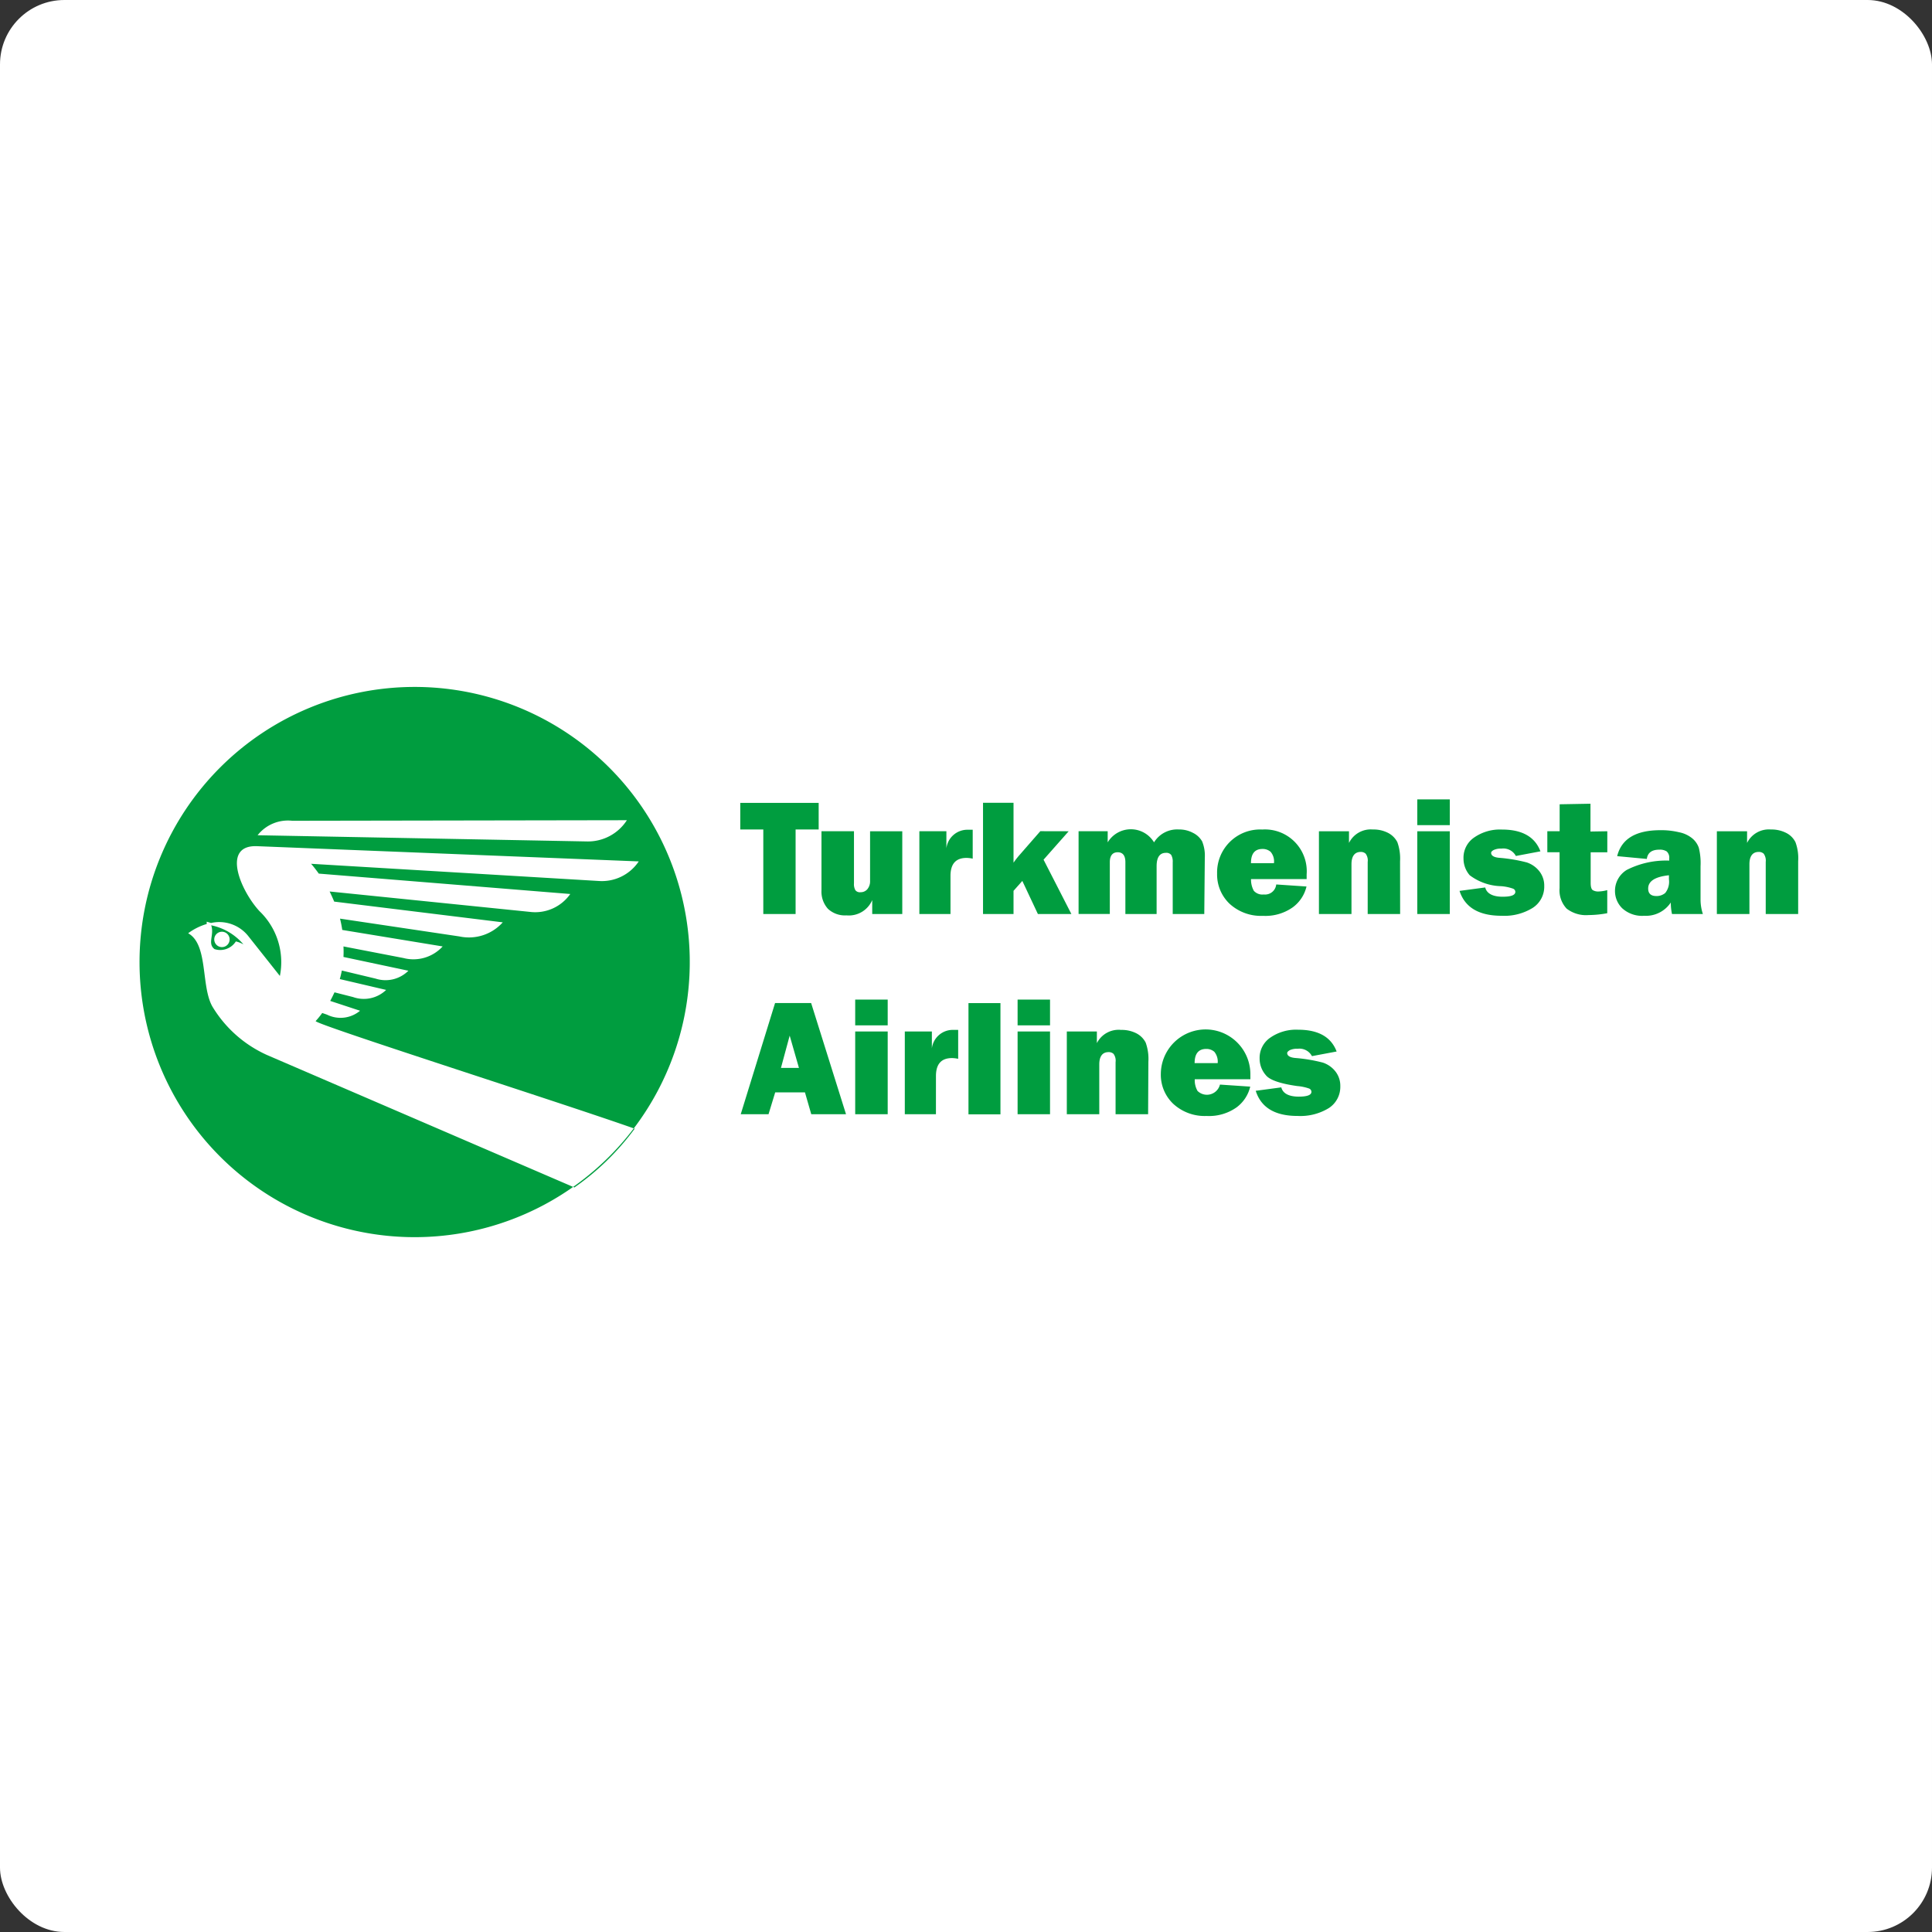 <svg xmlns="http://www.w3.org/2000/svg" width="180" height="180" viewBox="0 0 180 180">
  <rect x="0" y="0" width="180" height="180" fill="#333333" stroke="none"/>
  <g id="Group_25988" data-name="Group 25988" transform="translate(-8926 -11194)">
    <rect id="Rectangle_563" data-name="Rectangle 563" width="180" height="180" rx="6" transform="translate(8926 11194)" fill="#fff"/>
    <g id="Layer_2" data-name="Layer 2" transform="translate(8939 11258)">
      <g id="Layer_1" data-name="Layer 1" transform="translate(0)">
        <path id="Path_1657" data-name="Path 1657" d="M25.631,0A25.632,25.632,0,1,1,0,25.632,25.632,25.632,0,0,1,25.631,0ZM7.677,22.808a.716.716,0,1,1-.716.716A.716.716,0,0,1,7.677,22.808Zm-1-.6a5.354,5.354,0,0,1,3.005,1.779,2.668,2.668,0,0,0-.708-.276,1.728,1.728,0,0,1-1.986.716c-.691-.517,0-1.32-.311-2.219Zm10.363,8.176.423.147a2.833,2.833,0,0,0,3.083-.363l-2.781-.915c.147-.268.276-.535.4-.8l1.728.44a3,3,0,0,0,3.083-.665l-4.318-1.01c.077-.268.138-.527.19-.795l3.144.752a3.014,3.014,0,0,0,3.057-.734L19,25.157a9.6,9.6,0,0,0,0-.98l5.579,1.078a3.688,3.688,0,0,0,3.662-1.078L18.887,22.64a10.64,10.64,0,0,0-.208-1.053L29.8,23.245a4.231,4.231,0,0,0,4.041-1.313L18.135,20c-.129-.319-.276-.63-.423-.942l18.662,1.9a3.989,3.989,0,0,0,3.756-1.666L16.7,17.392c-.224-.311-.458-.622-.716-.915l26.771,1.6a4.136,4.136,0,0,0,3.756-1.822L10.959,14.837c-3.35-.138-1.568,4.111.208,6.045a6.574,6.574,0,0,1,1.909,6.045L10.121,23.2a3.454,3.454,0,0,0-3.457-1.208l-.406-.121v.216a5.488,5.488,0,0,0-1.728.863C6.422,24,5.7,27.886,6.793,29.786a11.391,11.391,0,0,0,5.069,4.5L40.516,46.632a24.094,24.094,0,0,0,5.617-5.474c-6.8-2.409-29.725-9.7-29.725-10.026a8.33,8.33,0,0,0,.613-.754ZM11,13.817l30.649.578a4.318,4.318,0,0,0,3.756-1.978l-31.175.052A3.6,3.6,0,0,0,11,13.817Z" transform="translate(0)" fill="#009d3f" fill-rule="evenodd"/>
        <path id="Path_1658" data-name="Path 1658" d="M69.965,14.988v7.876H66.956V14.988H64.81V12.51h7.305v2.478Z" transform="translate(-8.841 -1.707)" fill="#009d3f"/>
        <path id="Path_1659" data-name="Path 1659" d="M81.1,15.57v7.712H78.3v-1.3a2.367,2.367,0,0,1-2.4,1.425,2.315,2.315,0,0,1-1.728-.613,2.4,2.4,0,0,1-.6-1.728v-5.5H76.6v4.854a1.157,1.157,0,0,0,.129.639.518.518,0,0,0,.484.19.8.8,0,0,0,.63-.276A1.148,1.148,0,0,0,78.1,20.2V15.57Z" transform="translate(-10.037 -2.124)" fill="#009d3f"/>
        <path id="Path_1660" data-name="Path 1660" d="M87.032,23.259h-2.9V15.547h2.518v1.589a1.969,1.969,0,0,1,2.012-1.728h.44V18.1a2.841,2.841,0,0,0-.57-.069c-1,0-1.5.553-1.5,1.676Z" transform="translate(-11.477 -2.102)" fill="#009d3f"/>
        <path id="Path_1661" data-name="Path 1661" d="M98.98,15.151,96.64,17.8l2.592,5.061H96.112l-1.45-3.083-.82.924V22.86H91V12.5h2.842v5.579a8.059,8.059,0,0,1,.553-.709l1.942-2.225Z" transform="translate(-12.414 -1.705)" fill="#009d3f"/>
        <path id="Path_1662" data-name="Path 1662" d="M113.02,23.253h-2.94V18.425a1.26,1.26,0,0,0-.138-.673.578.578,0,0,0-.5-.2c-.57,0-.863.415-.863,1.244v4.456h-2.91v-4.83c0-.613-.242-.924-.716-.924s-.734.311-.734.924v4.827h-2.91V15.54h2.712v1.035a2.521,2.521,0,0,1,4.318,0,2.521,2.521,0,0,1,2.306-1.2,2.7,2.7,0,0,1,1.313.311,1.986,1.986,0,0,1,.863.8A3.515,3.515,0,0,1,113.069,18Z" transform="translate(-13.82 -2.095)" fill="#009d3f"/>
        <path id="Path_1663" data-name="Path 1663" d="M121.759,20.5l2.824.19a3.35,3.35,0,0,1-1.274,1.934,4.4,4.4,0,0,1-2.781.8,4.318,4.318,0,0,1-3.117-1.131,3.756,3.756,0,0,1-1.157-2.8,4.007,4.007,0,0,1,4.206-4.111,3.894,3.894,0,0,1,4.136,4.18V20h-5.182a2.156,2.156,0,0,0,.259,1.088,1.071,1.071,0,0,0,.933.345,1.045,1.045,0,0,0,1.157-.942Zm-.208-1.986a1.364,1.364,0,0,0-.311-1.053,1.105,1.105,0,0,0-.76-.268c-.716,0-1.071.44-1.071,1.321Z" transform="translate(-15.859 -2.097)" fill="#009d3f"/>
        <path id="Path_1664" data-name="Path 1664" d="M134.805,23.255h-3.022V18.4a1.062,1.062,0,0,0-.19-.768.648.648,0,0,0-.458-.164c-.553,0-.863.38-.863,1.149v4.637H127.24V15.542h2.8V16.63a2.263,2.263,0,0,1,2.228-1.252,2.94,2.94,0,0,1,1.416.319,2,2,0,0,1,.863.863,4.5,4.5,0,0,1,.251,1.779Z" transform="translate(-17.358 -2.096)" fill="#009d3f"/>
        <path id="Path_1665" data-name="Path 1665" d="M140.881,12.13v2.4H137.85v-2.4Zm0,2.971v7.712H137.85V15.1Z" transform="translate(-18.805 -1.654)" fill="#009d3f"/>
        <path id="Path_1666" data-name="Path 1666" d="M142.41,21.1l2.392-.319c.138.553.686.863,1.624.863.784,0,1.183-.147,1.183-.458a.328.328,0,0,0-.233-.3,4.318,4.318,0,0,0-1.078-.224,5.062,5.062,0,0,1-2.94-1.019,2.358,2.358,0,0,1-.578-1.545,2.272,2.272,0,0,1,1-1.978,4.206,4.206,0,0,1,2.591-.734c1.862,0,3.065.673,3.575,2.029l-2.288.432a1.321,1.321,0,0,0-1.347-.686,1.537,1.537,0,0,0-.716.129c-.164.086-.242.181-.242.259q0,.392.725.466a14.915,14.915,0,0,1,2.591.432,2.478,2.478,0,0,1,1.157.8,2.156,2.156,0,0,1,.475,1.416,2.34,2.34,0,0,1-1.062,2.012,5,5,0,0,1-2.91.743Q143.162,23.419,142.41,21.1Z" transform="translate(-19.428 -2.098)" fill="#009d3f"/>
        <path id="Path_1667" data-name="Path 1667" d="M157.468,15.165v1.96h-1.55v2.85c0,.392.077.622.224.691a.967.967,0,0,0,.458.113,3.549,3.549,0,0,0,.863-.129V22.8a9.5,9.5,0,0,1-1.727.172,2.954,2.954,0,0,1-2.058-.6,2.487,2.487,0,0,1-.657-1.909V17.122H151.88v-1.96h1.148v-2.51L155.9,12.6v2.591Z" transform="translate(-20.719 -1.719)" fill="#009d3f"/>
        <path id="Path_1668" data-name="Path 1668" d="M167.375,23.266h-2.884a5.182,5.182,0,0,1-.113-1.071A2.781,2.781,0,0,1,161.9,23.43a2.744,2.744,0,0,1-2.047-.7,2.245,2.245,0,0,1-.673-1.6,2.28,2.28,0,0,1,1.105-1.978,8.1,8.1,0,0,1,3.946-.863v-.181a.784.784,0,0,0-.233-.673,1.157,1.157,0,0,0-.686-.164c-.691,0-1.088.276-1.166.863l-2.763-.259c.4-1.606,1.728-2.419,4.032-2.419a7.055,7.055,0,0,1,1.728.19,2.781,2.781,0,0,1,1.244.578,1.986,1.986,0,0,1,.6.863,5.888,5.888,0,0,1,.164,1.728v3.074a4.317,4.317,0,0,0,.216,1.372Zm-3.169-3.61c-1.3.138-1.934.553-1.934,1.235,0,.466.251.7.768.7a1.235,1.235,0,0,0,.82-.285,1.676,1.676,0,0,0,.346-1.274Z" transform="translate(-21.715 -2.109)" fill="#009d3f"/>
        <path id="Path_1669" data-name="Path 1669" d="M177.745,23.255h-3.022V18.4a1.105,1.105,0,0,0-.19-.768.657.657,0,0,0-.466-.164c-.553,0-.863.38-.863,1.149v4.637H170.17V15.542h2.815V16.63a2.263,2.263,0,0,1,2.22-1.252,3,3,0,0,1,1.425.319,1.934,1.934,0,0,1,.863.863,4.318,4.318,0,0,1,.252,1.779Z" transform="translate(-23.214 -2.096)" fill="#009d3f"/>
        <path id="Path_1670" data-name="Path 1670" d="M71.432,44.463l-.588-2.038H68.072l-.622,2.038H64.86l3.2-10.363h3.359L74.67,44.463Zm-2.824-4.318h1.676l-.863-3.007Z" transform="translate(-8.848 -4.651)" fill="#009d3f"/>
        <path id="Path_1671" data-name="Path 1671" d="M80.238,33.73v2.4H77.21v-2.4Zm0,2.971v7.712H77.21V36.7Z" transform="translate(-10.533 -4.601)" fill="#009d3f"/>
        <path id="Path_1672" data-name="Path 1672" d="M85.462,44.858h-2.9V37.147h2.521v1.581A1.96,1.96,0,0,1,87.094,37h.44v2.695a2.986,2.986,0,0,0-.57-.07c-1,0-1.5.553-1.5,1.676Z" transform="translate(-11.263 -5.047)" fill="#009d3f"/>
        <path id="Path_1673" data-name="Path 1673" d="M92.409,34.11V44.473H89.43V34.11Z" transform="translate(-12.199 -4.653)" fill="#009d3f"/>
        <path id="Path_1674" data-name="Path 1674" d="M97.752,33.73v2.4H94.73v-2.4Zm0,2.971v7.712H94.73V36.7Z" transform="translate(-12.923 -4.601)" fill="#009d3f"/>
        <path id="Path_1675" data-name="Path 1675" d="M107.614,44.857h-3.031V40a1.062,1.062,0,0,0-.19-.768.657.657,0,0,0-.466-.164c-.553,0-.863.38-.863,1.149v4.637H100.04V37.145h2.8v1.088A2.271,2.271,0,0,1,105.1,37a2.971,2.971,0,0,1,1.425.319,2,2,0,0,1,.863.863,4.5,4.5,0,0,1,.251,1.779Z" transform="translate(-13.647 -5.045)" fill="#009d3f"/>
        <path id="Path_1676" data-name="Path 1676" d="M115.687,42.089l2.824.19a3.368,3.368,0,0,1-1.274,1.934,4.43,4.43,0,0,1-2.789.8,4.318,4.318,0,0,1-3.109-1.131,3.724,3.724,0,0,1-1.157-2.789,4.171,4.171,0,1,1,8.343.061v.44h-5.182a2,2,0,0,0,.259,1.088,1.252,1.252,0,0,0,2.09-.6Zm-.208-2a1.442,1.442,0,0,0-.311-1.053,1.105,1.105,0,0,0-.76-.268c-.716,0-1.078.44-1.078,1.321Z" transform="translate(-15.03 -5.041)" fill="#009d3f"/>
        <path id="Path_1677" data-name="Path 1677" d="M120.42,42.671l2.383-.319c.138.553.686.863,1.624.863.784,0,1.183-.147,1.183-.449a.337.337,0,0,0-.233-.311,4.318,4.318,0,0,0-1.071-.224c-1.568-.216-2.591-.562-2.945-1.019a2.34,2.34,0,0,1-.578-1.545,2.28,2.28,0,0,1,1-1.952,4.206,4.206,0,0,1,2.591-.734q2.815,0,3.584,2.029l-2.3.432a1.313,1.313,0,0,0-1.339-.686,1.554,1.554,0,0,0-.725.129c-.164.1-.242.181-.242.268,0,.251.242.406.725.458a14.914,14.914,0,0,1,2.591.432,2.478,2.478,0,0,1,1.157.8,2.156,2.156,0,0,1,.475,1.416,2.352,2.352,0,0,1-1.053,2.012,5.052,5.052,0,0,1-2.919.743Q121.163,45.019,120.42,42.671Z" transform="translate(-16.427 -5.044)" fill="#009d3f"/>
      </g>
    </g>
  </g>
</svg>

